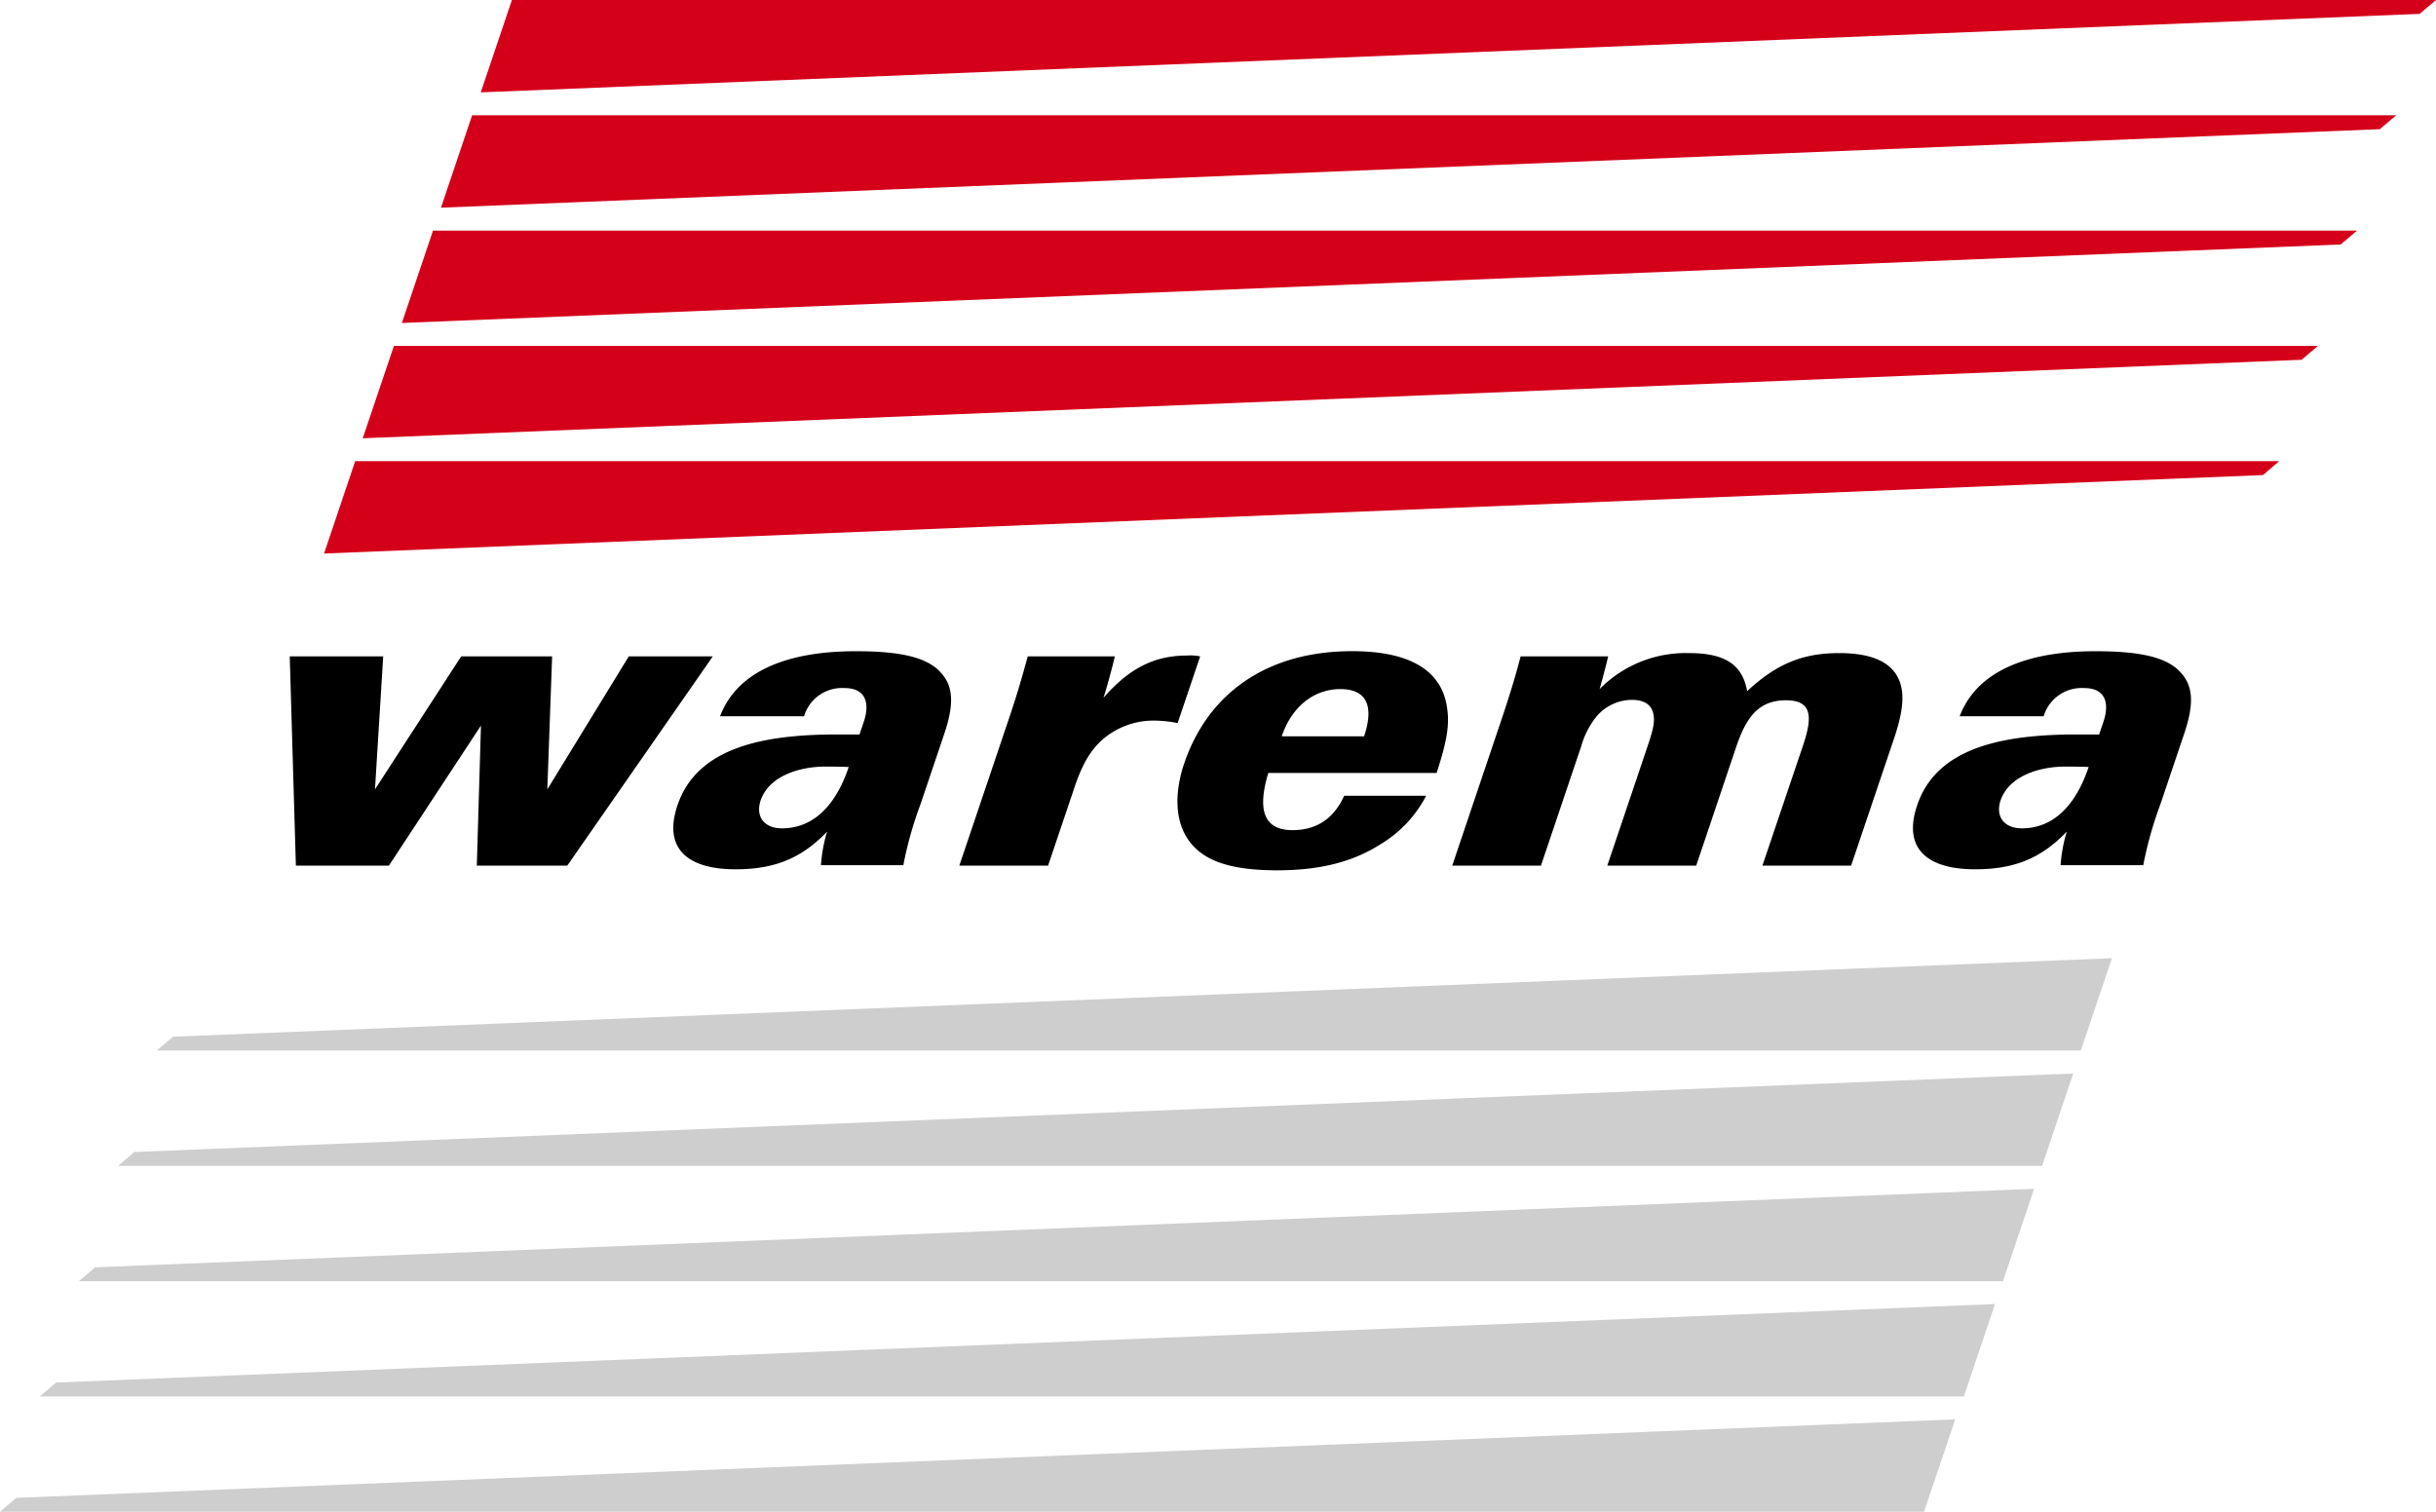 <svg id="Ebene_1" data-name="Ebene 1" xmlns="http://www.w3.org/2000/svg" viewBox="0 0 456.69 283.46"><defs><style>.cls-1{fill:#d4001a;}.cls-2{fill:#cecece;}</style></defs><title>00001_rgb</title><polyline points="106.35 162.31 89.39 162.31 90.17 136.05 72.91 162.31 55.47 162.31 54.32 123.08 71.84 123.08 70.3 148.01 86.46 123.08 103.51 123.08 102.61 148.01 117.88 123.08 133.63 123.08 106.35 162.31"/><path d="M159.11,143.82c-2,6-5.81,11.5-12.52,11.5-3.23,0-5-2.1-4-5.21,1.55-4.58,7.24-6.37,12.17-6.37.48,0,2.58,0,4.33.08h0m10.25,18.49a69.85,69.85,0,0,1,3.23-11.5l4.4-13.05c2-5.83,1.71-9.17-.6-11.65-2.64-3-8-4-15.95-4-8.64,0-21.41,1.7-25.43,12.19h15.75a7.42,7.42,0,0,1,7.59-5.28c4.2,0,4.69,3.11,3.62,6.29l-.81,2.41h-4.29c-14.45,0-26.27,2.72-29.84,13.28-2.72,8.08,1.84,12,10.89,12,7.1,0,12.28-1.94,17.16-7.07a28.31,28.31,0,0,0-1.15,6.3h15.43"/><path d="M391.57,143.82c-2,6-5.82,11.5-12.52,11.5-3.23,0-5-2.1-4-5.21,1.54-4.58,7.23-6.37,12.16-6.37.49,0,2.59,0,4.34.08h0m10.24,18.49a71.89,71.89,0,0,1,3.23-11.5l4.4-13.05c2-5.83,1.72-9.17-.59-11.65-2.64-3-8-4-16-4-8.64,0-21.42,1.7-25.44,12.19h15.75a7.43,7.43,0,0,1,7.6-5.28c4.2,0,4.69,3.11,3.61,6.29l-.81,2.41h-4.28c-14.46,0-26.28,2.72-29.84,13.28-2.73,8.08,1.83,12,10.88,12,7.11,0,12.29-1.94,17.17-7.07a28.39,28.39,0,0,0-1.16,6.3h15.43"/><path d="M216.57,135.12a14.6,14.6,0,0,0-10.07,3.73c-2.24,2.09-3.67,4.66-5.08,8.85l-4.93,14.61H179.85l9.36-27.74c1.57-4.66,2.4-7.61,3.47-11.49H209c-.28,1.32-1.53,6-2.13,7.77,4.87-5.6,9.62-7.93,15.67-7.93a8.88,8.88,0,0,1,2.46.16l-4.22,12.5a23.76,23.76,0,0,0-4.2-.46"/><path d="M255.71,138.07H240.29c1.91-5.67,6.13-8.86,11-8.86s6.38,3.11,4.44,8.86h0m13.61,6.84c1.65-5.13,2.45-8.47,2-11.81-.85-7.54-7.26-11-17.84-11-15.92,0-27,7.84-31.49,21.05-1.92,5.67-1.63,10.8.69,14.21,2.71,4,7.81,5.83,16.78,5.83,7.51,0,13.88-1.4,19.34-4.89a22.92,22.92,0,0,0,8.55-9.09H252c-1.93,4.27-5.16,6.45-9.69,6.45-5.73,0-6.47-4.28-4.54-10.72h31.58"/><path d="M330.41,162.31,338,139.86c1.75-5.21,1.91-8.55-3.18-8.55-5.25,0-7.5,3.34-9.34,8.78L318,162.31H301.33l7.55-22.38c.83-2.48,1.28-4,1.18-5.43-.15-1.95-1.32-3.27-4.14-3.27a8.75,8.75,0,0,0-6.79,3.34,15.68,15.68,0,0,0-2.69,5.36l-7.55,22.38H272.26l9.14-27.11c1.44-4.28,2.59-7.93,3.68-12.12h16.4c-.21,1.08-1.2,4.74-1.59,6.13a22.65,22.65,0,0,1,16.74-6.75c6.46,0,10,1.94,10.92,7.14,5.65-5.28,10.64-7.14,17.27-7.14,7.35,0,11.11,2.48,11.75,7.06.29,2.26-.14,5-1.53,9.09l-8,23.7H330.41"/><polyline class="cls-1" points="453.63 2.6 90.13 17.32 95.97 0 456.69 0 453.63 2.6"/><polyline class="cls-1" points="446.16 24.22 82.67 38.94 88.51 21.62 449.23 21.62 446.16 24.22"/><polyline class="cls-1" points="438.83 45.84 75.34 60.56 81.18 43.24 441.89 43.24 438.83 45.84"/><polyline class="cls-1" points="431.5 67.46 68 82.18 73.85 64.86 434.56 64.86 431.5 67.46"/><polyline class="cls-2" points="10.52 259.24 374.02 244.52 368.18 261.85 7.46 261.85 10.52 259.24"/><polyline class="cls-1" points="424.25 89.08 60.75 103.79 66.59 86.47 427.3 86.47 424.25 89.08"/><polyline class="cls-2" points="17.85 237.63 381.35 222.91 375.51 240.23 14.79 240.23 17.85 237.63"/><polyline class="cls-2" points="3.06 280.86 366.56 266.14 360.71 283.46 0 283.46 3.06 280.86"/><polyline class="cls-2" points="25.18 216.01 388.68 201.29 382.84 218.61 22.13 218.61 25.18 216.01"/><polyline class="cls-2" points="32.44 194.39 395.94 179.67 390.1 196.99 29.38 196.99 32.44 194.39"/></svg>